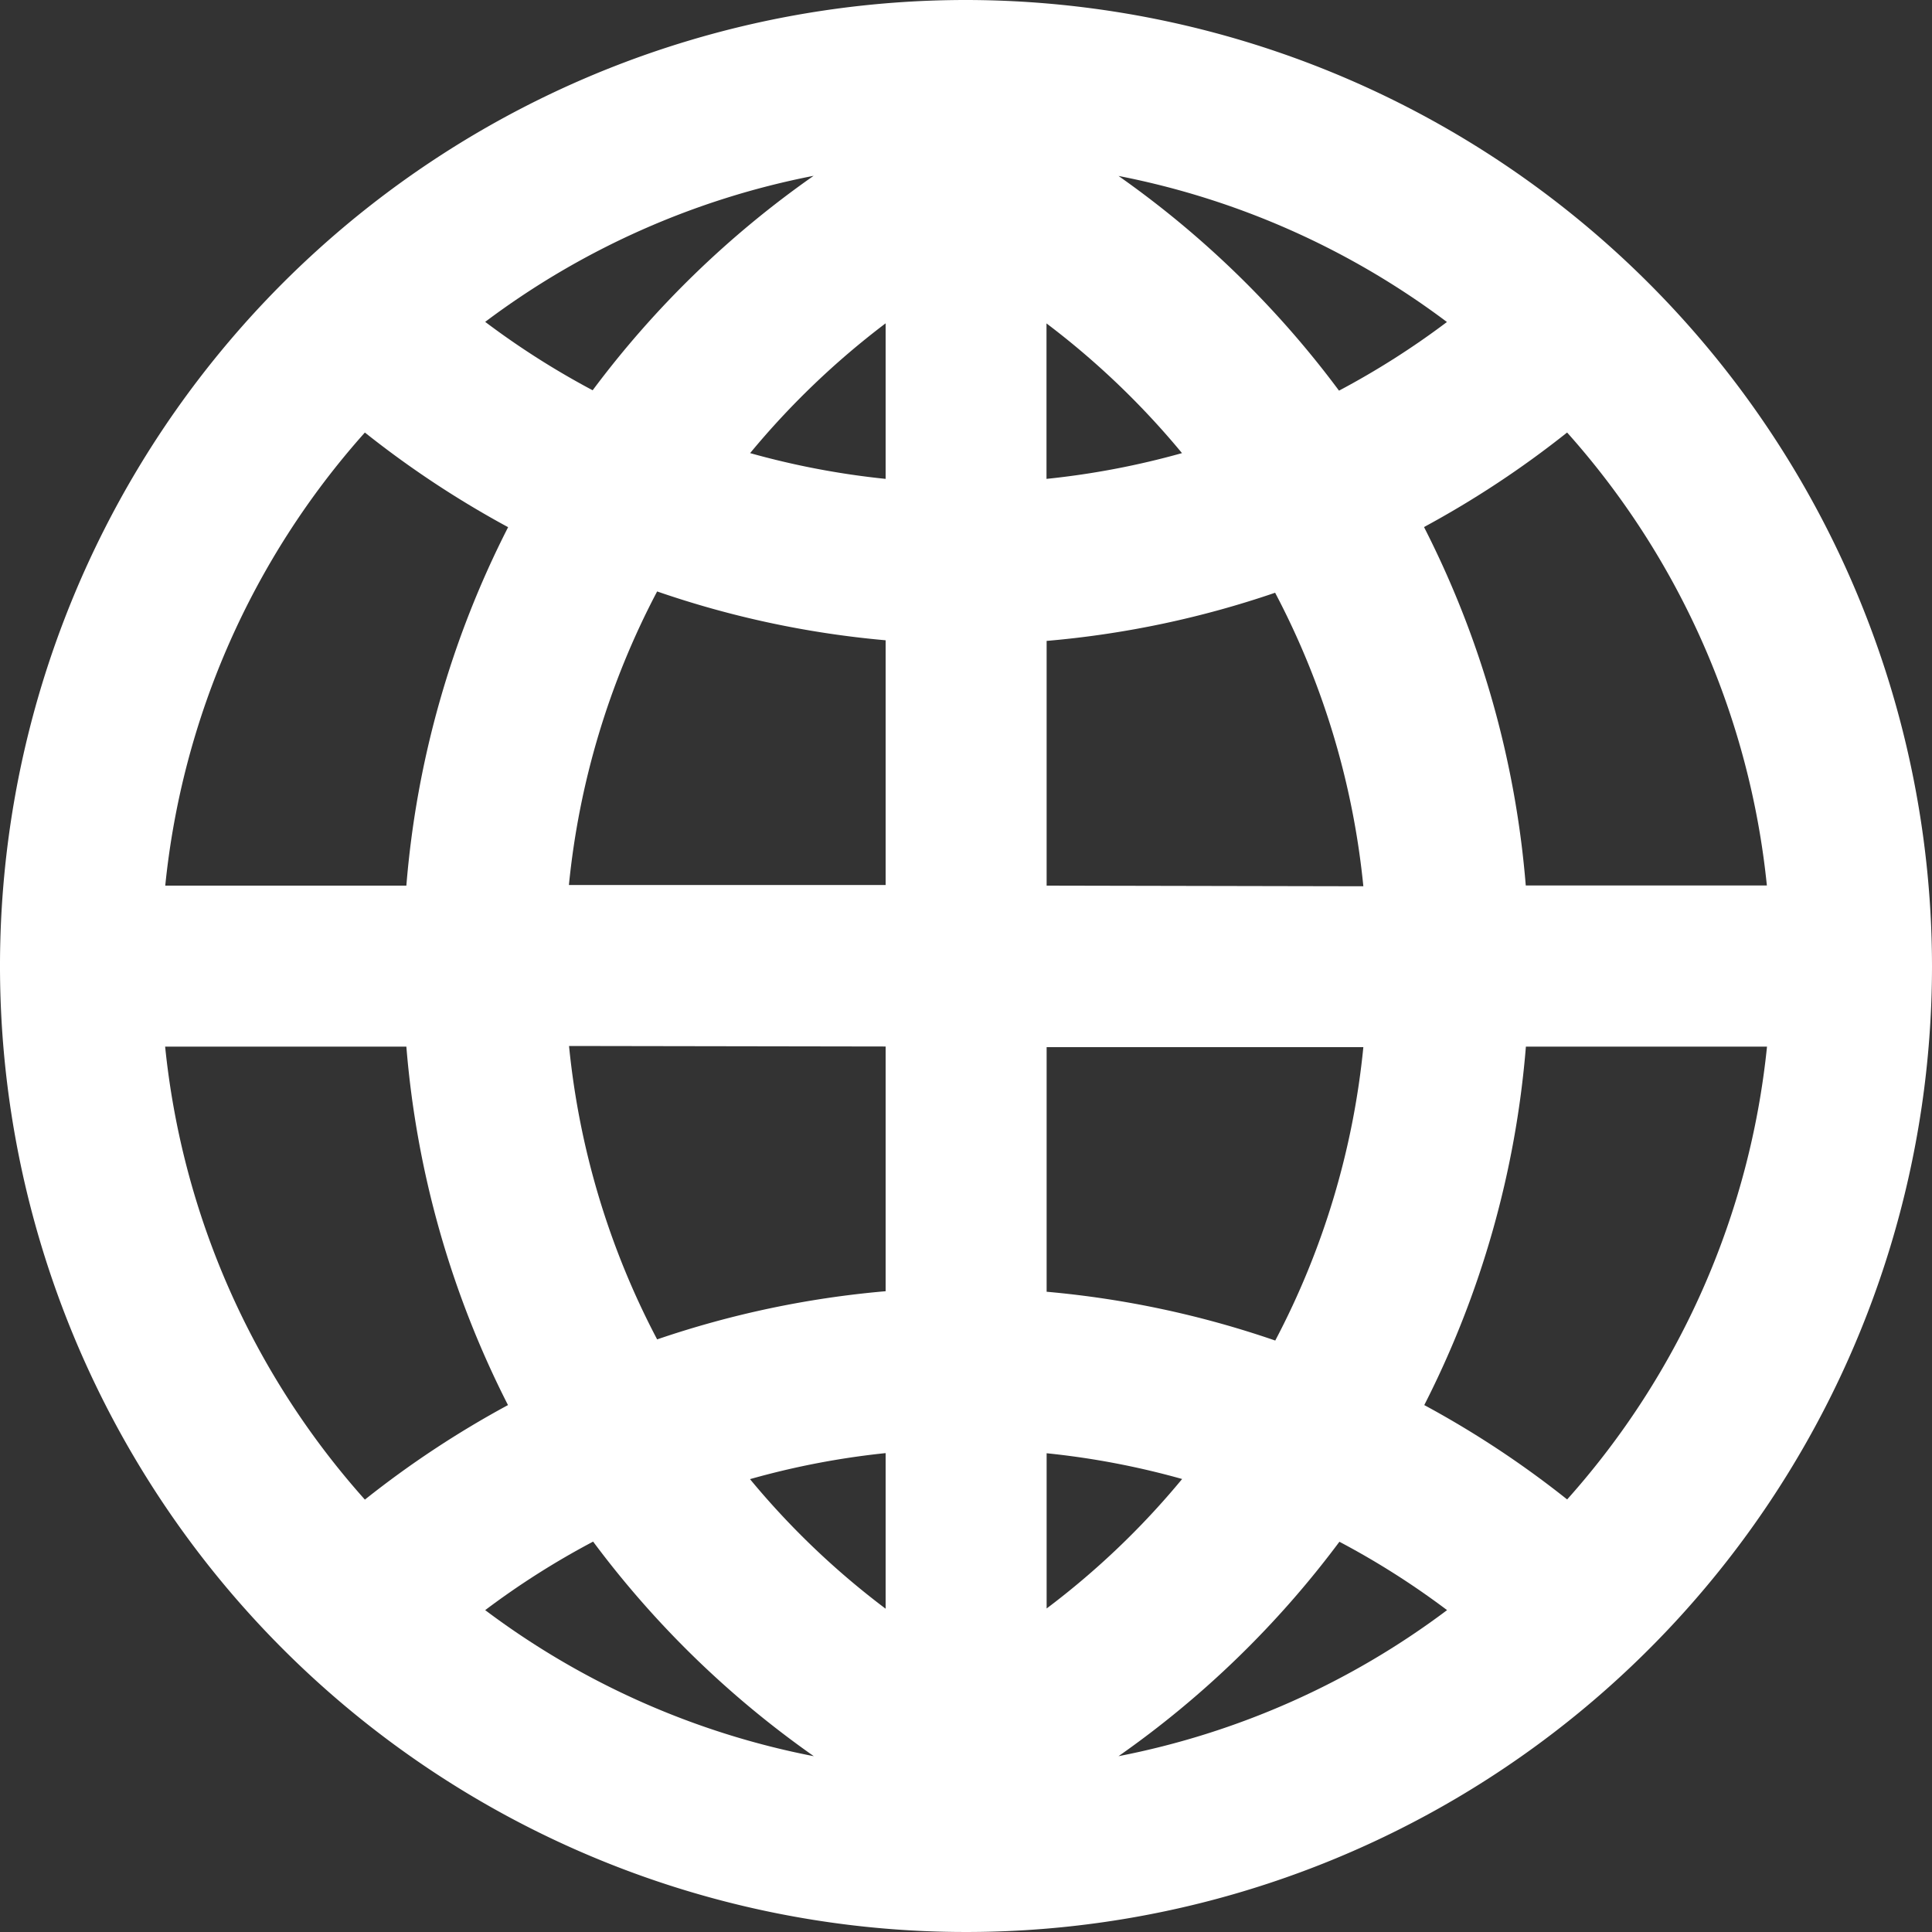 <svg id="Earth" xmlns="http://www.w3.org/2000/svg" width="15" height="15" viewBox="0 0 15 15">
  <rect x="0" y="0" width="15" height="15" fill="#333333" stroke="none"/>
  <path id="Path_2" data-name="Path 2" d="M463.5,698a7.5,7.5,0,1,0,7.5,7.5A7.508,7.508,0,0,0,463.5,698Zm4.346,6.875a7.441,7.441,0,0,0-.79-2.783,7.545,7.545,0,0,0,1.111-.734,6.222,6.222,0,0,1,1.551,3.517Zm-3.721-4.364a6.254,6.254,0,0,1,1.052,1.007,6.268,6.268,0,0,1-1.052.2Zm.559-1.145a6.224,6.224,0,0,1,2.55,1.134,6.28,6.28,0,0,1-.838.533A7.513,7.513,0,0,0,464.684,699.366Zm-4.079,1.666a6.28,6.28,0,0,1-.838-.533,6.224,6.224,0,0,1,2.55-1.134A7.513,7.513,0,0,0,460.6,701.032Zm2.271-.521v1.207a6.268,6.268,0,0,1-1.052-.2A6.277,6.277,0,0,1,462.875,700.511Zm0,2.46v1.9h-2.459a6.2,6.2,0,0,1,.685-2.279A7.441,7.441,0,0,0,462.875,702.971Zm0,3.154v1.9a7.474,7.474,0,0,0-1.774.374,6.193,6.193,0,0,1-.684-2.278Zm0,3.158v1.207a6.2,6.2,0,0,1-1.053-1.006A6.216,6.216,0,0,1,462.875,709.282Zm-.558,2.352a6.221,6.221,0,0,1-2.551-1.134,6.215,6.215,0,0,1,.838-.532A7.513,7.513,0,0,0,462.317,711.634Zm4.079-1.666a6.215,6.215,0,0,1,.838.532,6.222,6.222,0,0,1-2.551,1.134A7.512,7.512,0,0,0,466.4,709.969Zm-2.271.521v-1.207a6.214,6.214,0,0,1,1.052.2A6.2,6.2,0,0,1,464.125,710.489Zm0-2.46v-1.9h2.459a6.192,6.192,0,0,1-.684,2.278A7.474,7.474,0,0,0,464.125,708.029Zm0-3.154v-1.9a7.44,7.44,0,0,0,1.774-.374,6.2,6.2,0,0,1,.685,2.279Zm-5.292-3.517a7.577,7.577,0,0,0,1.111.734,7.442,7.442,0,0,0-.79,2.783h-1.872A6.221,6.221,0,0,1,458.833,701.358Zm-1.551,4.767h1.872a7.455,7.455,0,0,0,.789,2.783,7.547,7.547,0,0,0-1.111.734A6.221,6.221,0,0,1,457.282,706.125Zm10.886,3.517a7.514,7.514,0,0,0-1.111-.734,7.454,7.454,0,0,0,.789-2.783h1.872A6.222,6.222,0,0,1,468.167,709.642Z" transform="translate(-456 -698)" fill="#fff"/>
</svg>
